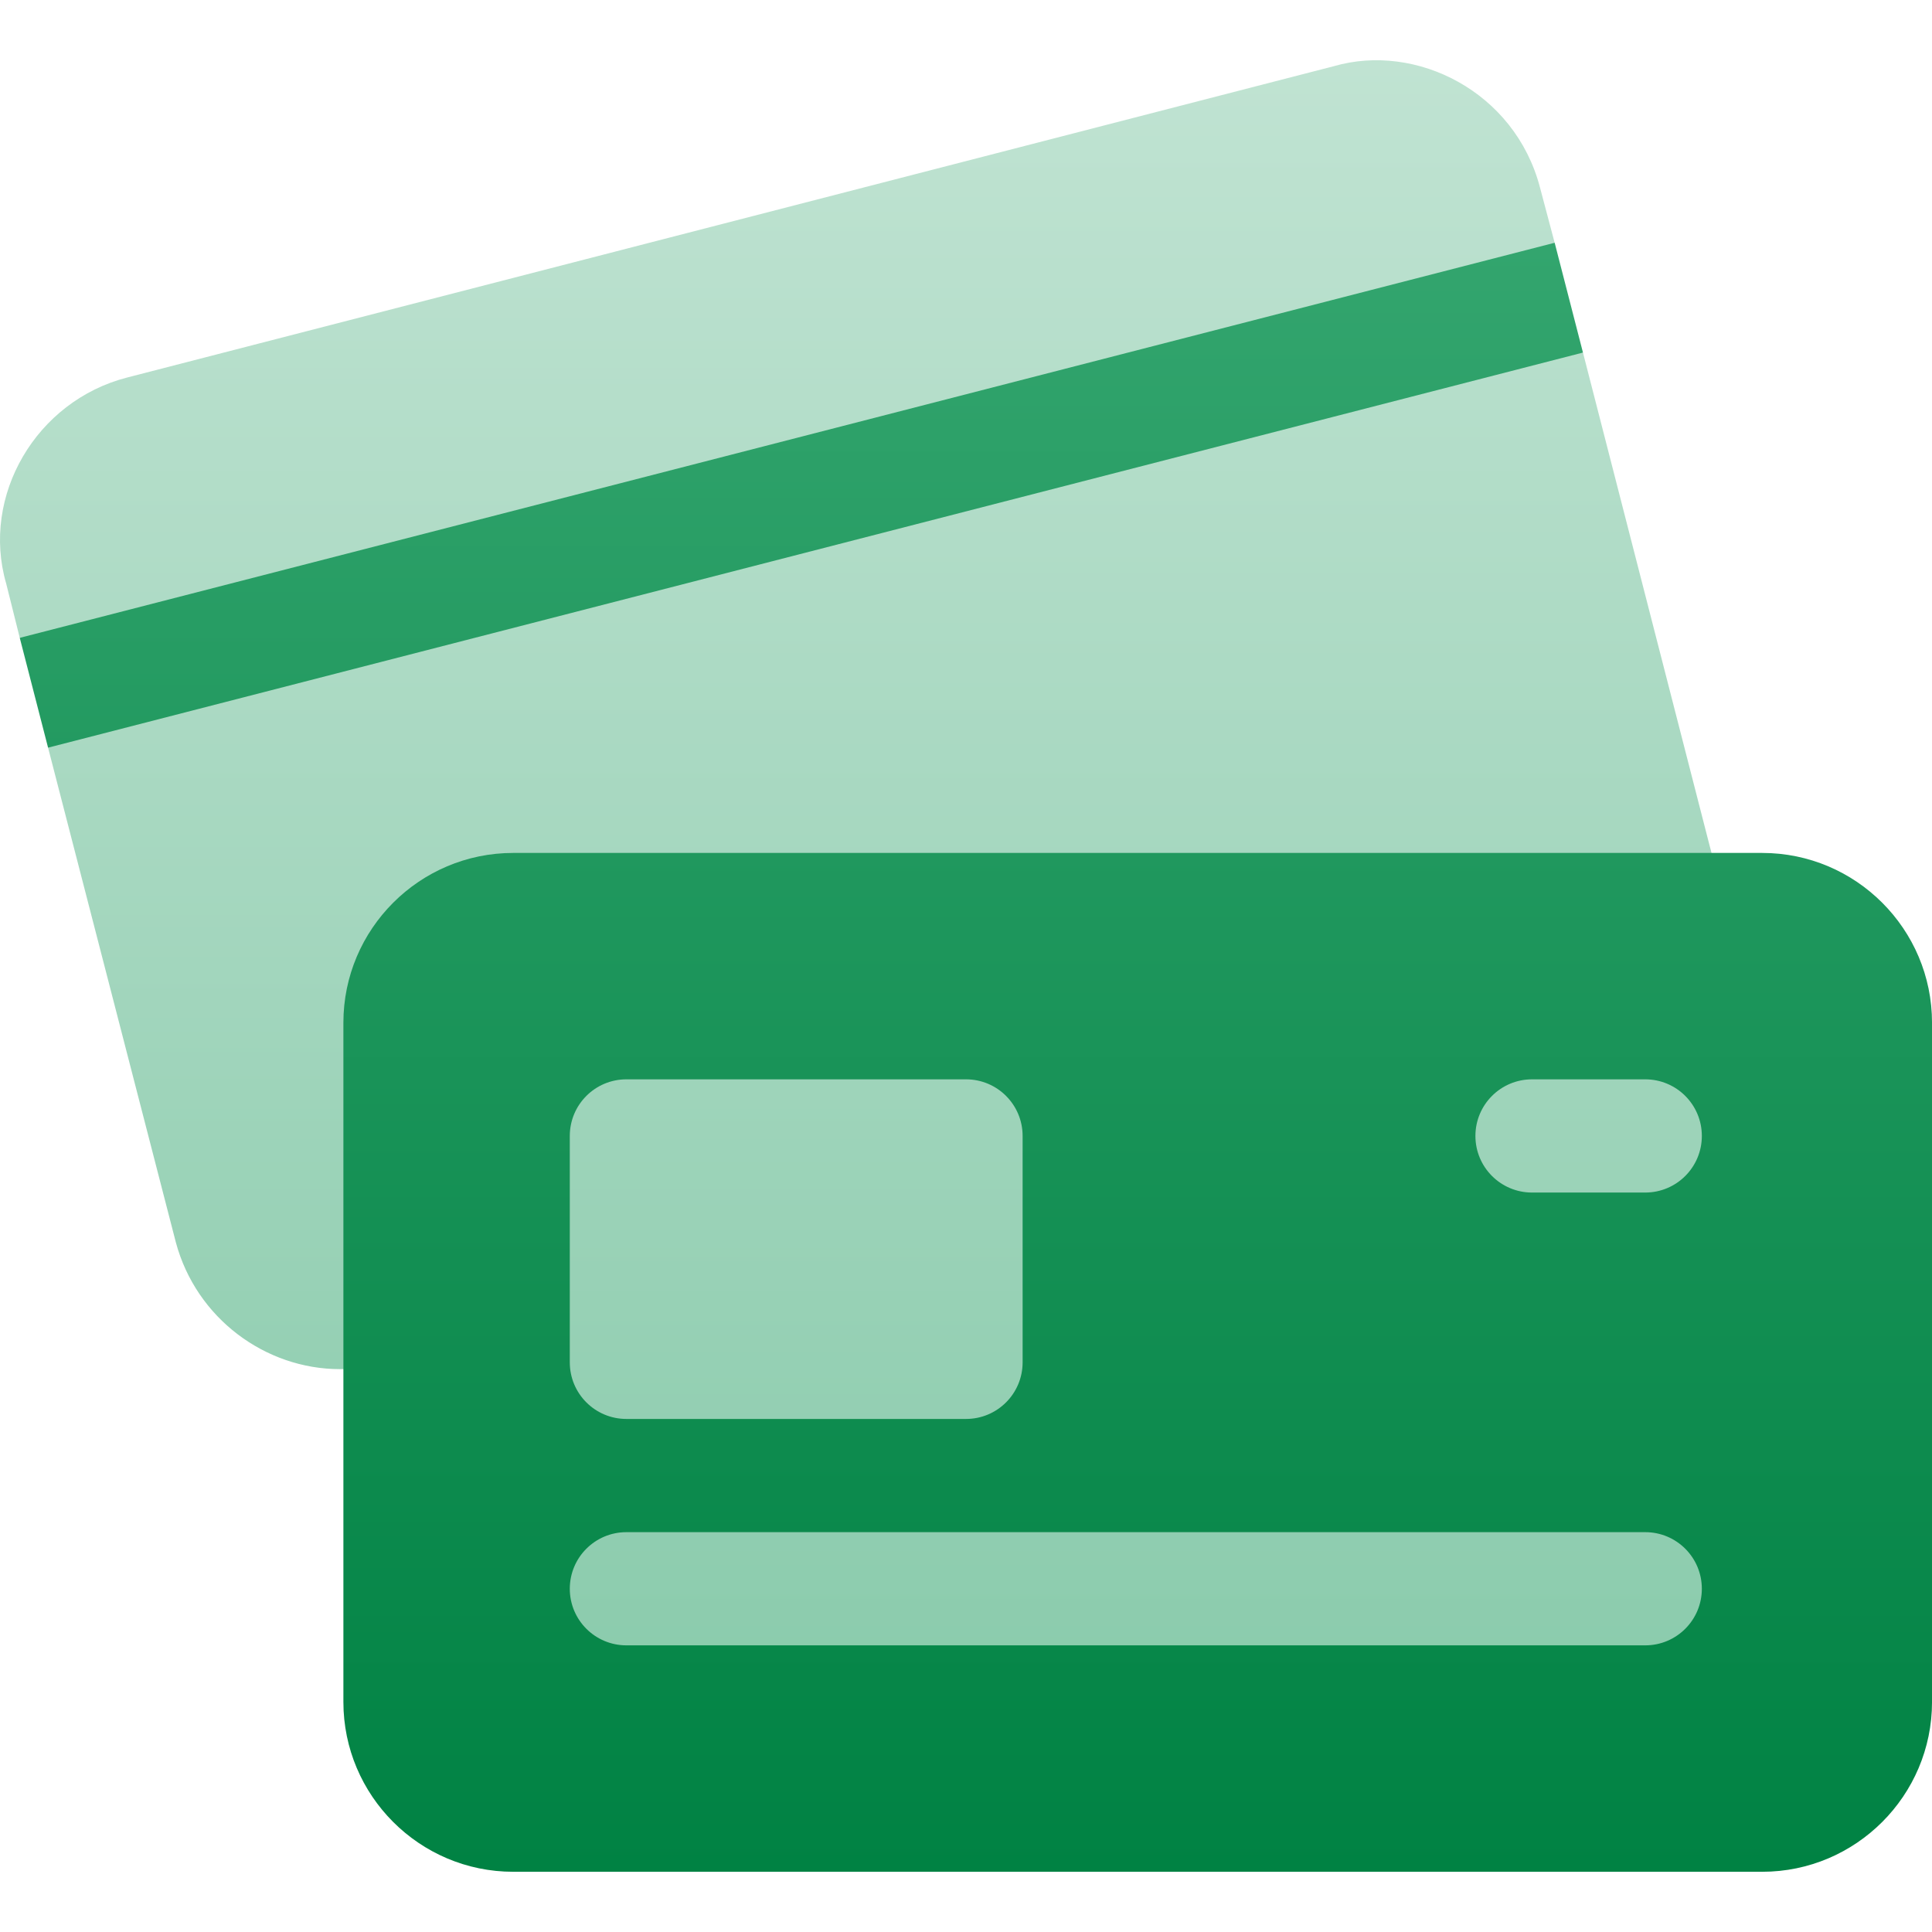 <svg width="92" height="92" viewBox="0 0 92 92" fill="none" xmlns="http://www.w3.org/2000/svg">
<g clip-path="url(#clip0_6305_24057)">
<path d="M78.882 46.006C80.177 46.006 81.254 45.09 81.524 43.85C81.794 42.664 81.74 41.424 81.416 40.292L75.379 16.789L65.543 16.369L74.031 11.56L73.33 8.919C72.128 4.351 67.428 2.02 63.519 3.151L6.062 17.975C1.71 19.091 -0.913 23.619 0.294 27.786L0.941 30.373L11.37 30.631L2.289 35.602L8.374 59.16C9.344 62.771 12.632 65.197 16.19 65.197C17.856 65.197 18.658 64.819 19.694 64.604C20.88 64.281 21.742 63.203 21.742 61.962V48.702C21.742 47.192 22.928 46.006 24.438 46.006H78.882ZM78.344 70.264H46C48.974 70.264 51.391 67.845 51.391 64.874V54.092C51.391 51.121 48.974 48.702 46 48.702H29.828C26.854 48.702 24.437 51.121 24.437 54.092V64.874C24.437 67.845 26.854 70.264 29.828 70.264C26.854 70.264 24.437 72.683 24.437 75.655C24.437 78.626 26.854 81.046 29.828 81.046H78.344C81.318 81.046 83.734 78.626 83.734 75.655C83.734 72.683 81.318 70.264 78.344 70.264ZM72.953 48.702C69.979 48.702 67.562 51.121 67.562 54.092C67.562 57.064 69.979 59.483 72.953 59.483H78.344C81.318 59.483 83.734 57.064 83.734 54.092C83.734 51.121 81.318 48.702 78.344 48.702H72.953Z" fill="url(#paint0_linear_6305_24057)"/>
<path d="M74.032 11.56L0.941 30.374L2.289 35.603L75.379 16.789L74.032 11.56ZM83.915 40.616H24.438C19.979 40.616 16.352 44.243 16.352 48.702V81.046C16.352 85.504 19.979 89.132 24.438 89.132H83.915C88.373 89.132 92.001 85.504 92.001 81.046V48.702C92.001 44.243 88.373 40.616 83.915 40.616ZM27.133 54.093C27.133 52.603 28.339 51.397 29.829 51.397H46.001C47.49 51.397 48.696 52.603 48.696 54.093V64.874C48.696 66.364 47.49 67.569 46.001 67.569H29.829C28.339 67.569 27.133 66.364 27.133 64.874V54.093ZM78.344 78.35H29.829C28.339 78.35 27.133 77.145 27.133 75.655C27.133 74.165 28.339 72.96 29.829 72.96H78.344C79.834 72.96 81.04 74.165 81.04 75.655C81.04 77.145 79.834 78.35 78.344 78.35ZM78.344 56.788H72.954C71.464 56.788 70.258 55.582 70.258 54.093C70.258 52.603 71.464 51.397 72.954 51.397H78.344C79.834 51.397 81.04 52.603 81.04 54.093C81.04 55.582 79.834 56.788 78.344 56.788Z" fill="url(#paint1_linear_6305_24057)"/>
</g>
<defs>
<linearGradient id="paint0_linear_6305_24057" x1="41.867" y1="81.046" x2="41.867" y2="2.868" gradientUnits="userSpaceOnUse">
<stop stop-color="#8ACBAC"/>
<stop offset="1" stop-color="#C0E3D2"/>
</linearGradient>
<linearGradient id="paint1_linear_6305_24057" x1="46.471" y1="89.132" x2="46.471" y2="11.56" gradientUnits="userSpaceOnUse">
<stop stop-color="#008243"/>
<stop offset="1" stop-color="#33A56E"/>
</linearGradient>
<clipPath id="clip0_6305_24057">
<rect width="92" height="92" fill="white"/>
</clipPath>
</defs>
</svg>
